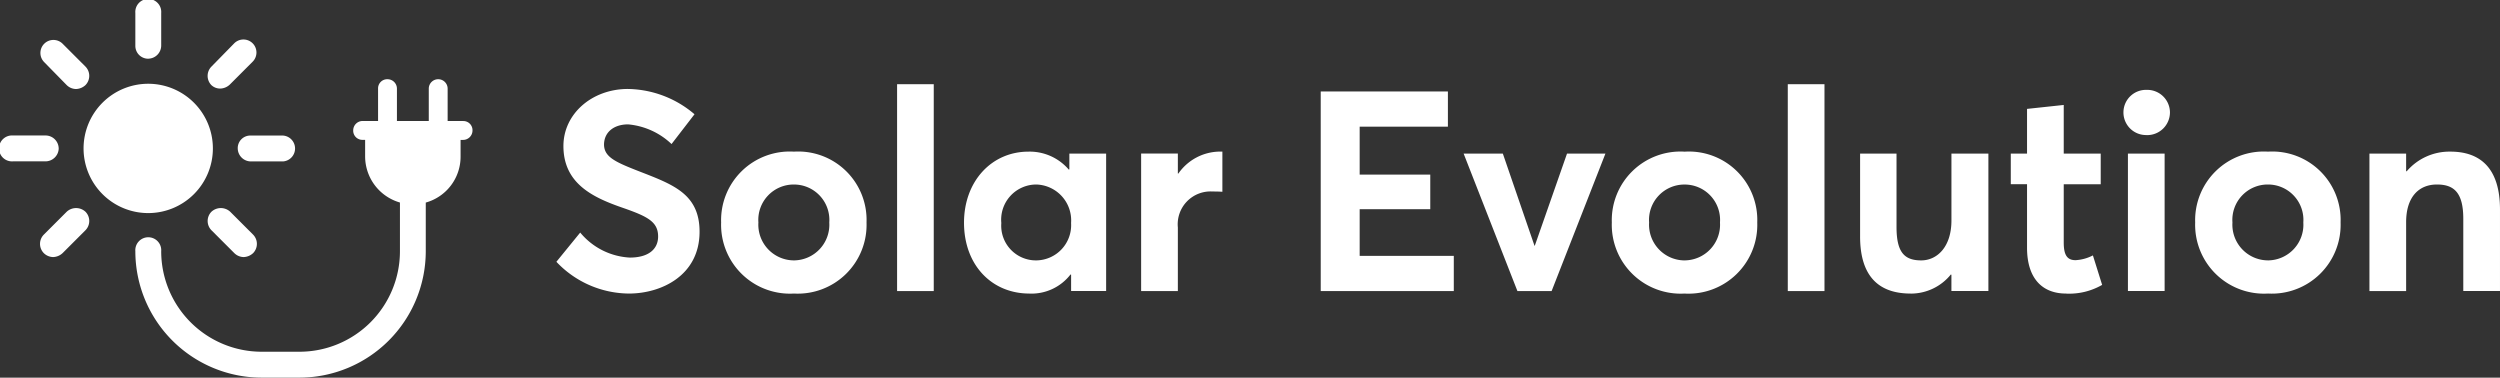 <svg xmlns="http://www.w3.org/2000/svg" width="212" height="32.024" viewBox="0 0 212 32.024">
  <rect x="0" y="0" width="212" height="32.024" fill="#333333" stroke="none"/>
  <g id="Group_3475" data-name="Group 3475" transform="translate(-99 -183)">
    <g id="Group_3448" data-name="Group 3448" transform="translate(99 183)">
      <path id="Path_5423" data-name="Path 5423" d="M233.966,24.381a5.483,5.483,0,1,1-5.483-5.483,5.483,5.483,0,0,1,5.483,5.483" transform="translate(-215.914 -11.795)" fill="#fff"/>
      <path id="Path_5424" data-name="Path 5424" d="M235.8,4.976a1.116,1.116,0,0,0,1.1-1.1V1.1a1.1,1.1,0,1,0-2.193,0V3.879a1.088,1.088,0,0,0,1.1,1.1" transform="translate(-223.23 0)" fill="#fff"/>
      <path id="Path_5425" data-name="Path 5425" d="M215.484,12.872a1.152,1.152,0,0,0,.8.337,1.237,1.237,0,0,0,.8-.337,1.121,1.121,0,0,0,0-1.561l-1.941-1.941a1.1,1.1,0,1,0-1.561,1.561Z" transform="translate(-209.832 -5.66)" fill="#fff"/>
      <path id="Path_5426" data-name="Path 5426" d="M209.078,31.694a1.116,1.116,0,0,0-1.1-1.1H205.2a1.1,1.1,0,1,0,0,2.194h2.742a1.126,1.126,0,0,0,1.138-1.1" transform="translate(-204.101 -19.105)" fill="#fff"/>
      <path id="Path_5427" data-name="Path 5427" d="M215.413,47.285l-1.941,1.941a1.119,1.119,0,0,0,0,1.56,1.153,1.153,0,0,0,.8.338,1.235,1.235,0,0,0,.8-.338l1.941-1.941a1.119,1.119,0,0,0,0-1.56,1.173,1.173,0,0,0-1.6,0" transform="translate(-209.761 -29.325)" fill="#fff"/>
      <path id="Path_5428" data-name="Path 5428" d="M251.386,47.285a1.119,1.119,0,0,0,0,1.56l1.941,1.941a1.15,1.15,0,0,0,.8.338,1.232,1.232,0,0,0,.8-.338,1.119,1.119,0,0,0,0-1.56l-1.941-1.941a1.172,1.172,0,0,0-1.6,0" transform="translate(-233.46 -29.325)" fill="#fff"/>
      <path id="Path_5429" data-name="Path 5429" d="M257.875,31.694a1.118,1.118,0,0,0,1.1,1.1h2.741a1.1,1.1,0,0,0,0-2.194h-2.741a1.064,1.064,0,0,0-1.1,1.1" transform="translate(-237.714 -19.105)" fill="#fff"/>
      <path id="Path_5430" data-name="Path 5430" d="M252.145,13.1a1.236,1.236,0,0,0,.8-.337l1.939-1.941a1.1,1.1,0,1,0-1.56-1.561l-1.941,1.983a1.121,1.121,0,0,0,0,1.561,1.084,1.084,0,0,0,.758.294" transform="translate(-233.46 -5.589)" fill="#fff"/>
      <path id="Path_5431" data-name="Path 5431" d="M262.5,21.316H261.19V18.574a.8.8,0,1,0-1.6,0v2.741h-2.7V18.574a.8.8,0,0,0-.8-.8.776.776,0,0,0-.8.8v2.741h-1.308a.8.8,0,0,0-.8.8.776.776,0,0,0,.8.8h.211v1.434a4.075,4.075,0,0,0,2.952,3.881v4.133a8.523,8.523,0,0,1-8.519,8.52h-3.206a8.524,8.524,0,0,1-8.52-8.52,1.1,1.1,0,1,0-2.193,0A10.728,10.728,0,0,0,245.416,43.08h3.206a10.728,10.728,0,0,0,10.713-10.713V28.234a4.036,4.036,0,0,0,2.952-3.881V22.92h.211a.8.8,0,0,0,.8-.8.776.776,0,0,0-.8-.8" transform="translate(-223.23 -11.056)" fill="#fff"/>
    </g>
    <path id="Path_5434" data-name="Path 5434" d="M6.954-.646c2.732,0,5.987-1.525,5.987-5.243,0-3.265-2.328-4.027-5.251-5.171-1.948-.763-2.851-1.192-2.851-2.24.024-1.072.879-1.692,2.043-1.692a6.13,6.13,0,0,1,3.683,1.668l1.948-2.526a8.884,8.884,0,0,0-5.7-2.145c-3.017.024-5.417,2.121-5.417,4.838,0,3.217,2.542,4.385,5.108,5.267,2.043.715,2.922,1.168,2.922,2.407,0,1.049-.784,1.787-2.4,1.787A5.851,5.851,0,0,1,2.82-5.818L.8-3.339A8.533,8.533,0,0,0,6.954-.646Zm13.994,0A5.835,5.835,0,0,0,27.1-6.675a5.8,5.8,0,0,0-6.154-6.005A5.823,5.823,0,0,0,14.77-6.675,5.841,5.841,0,0,0,20.948-.646Zm0-2.812A3.03,3.03,0,0,1,17.93-6.675a3,3,0,0,1,3.017-3.217,3,3,0,0,1,2.994,3.217A3.027,3.027,0,0,1,20.948-3.458Zm8.743,2.6H32.8V-18.4H29.691Zm11.214.214A4.179,4.179,0,0,0,44.4-2.267l.048.024V-.861h2.97V-12.514H44.3v1.335l-.048.024a4.361,4.361,0,0,0-3.421-1.525c-3.112,0-5.465,2.5-5.465,6.029C35.37-3.053,37.722-.646,40.906-.646ZM41.5-3.458a2.94,2.94,0,0,1-2.97-3.169A2.983,2.983,0,0,1,41.5-9.893a3.046,3.046,0,0,1,2.946,3.265A2.99,2.99,0,0,1,41.5-3.458Zm8.886,2.6H53.5V-6.246A2.786,2.786,0,0,1,56.444-9.3c.19,0,.5,0,.832.024v-3.408h-.238a4.329,4.329,0,0,0-3.493,1.859H53.5v-1.692H50.386Zm15.23,0H76.9V-3.84H68.918V-7.8h5.987v-2.931H68.918V-14.8H76.4V-17.78H65.615Zm16.679,0h2.9l4.562-11.653H86.5L83.767-4.7h-.024l-2.685-7.816H77.733Zm14.184.214a5.835,5.835,0,0,0,6.154-6.029,5.8,5.8,0,0,0-6.154-6.005A5.823,5.823,0,0,0,90.3-6.675,5.841,5.841,0,0,0,96.479-.646Zm0-2.812a3.03,3.03,0,0,1-3.017-3.217,3,3,0,0,1,3.017-3.217,3,3,0,0,1,2.994,3.217A3.027,3.027,0,0,1,96.479-3.458Zm8.743,2.6h3.112V-18.4h-3.112Zm10.407.214a4.361,4.361,0,0,0,3.421-1.62l.048.024V-.861h3.136V-12.514H119.1v5.672c0,2.24-1.212,3.384-2.566,3.384-1.449,0-2.091-.715-2.091-2.836v-6.22h-3.089v7.03C111.352-1.933,113.11-.646,115.629-.646Zm13.186,0a5.583,5.583,0,0,0,3.065-.739l-.784-2.5a3.623,3.623,0,0,1-1.473.405c-.737,0-1-.477-1-1.5V-9.916h3.136v-2.6h-3.136v-4.123l-3.112.334v3.789h-1.378v2.6h1.378v5.386C125.512-1.909,126.819-.646,128.815-.646Zm6.843-13.44a1.93,1.93,0,0,0,1.972-1.93,1.925,1.925,0,0,0-1.972-1.906,1.911,1.911,0,0,0-1.972,1.906A1.916,1.916,0,0,0,135.658-14.087ZM134.066-.861h3.112V-12.514h-3.112Zm11.88.214A5.835,5.835,0,0,0,152.1-6.675a5.8,5.8,0,0,0-6.154-6.005,5.823,5.823,0,0,0-6.177,6.005A5.841,5.841,0,0,0,145.945-.646Zm0-2.812a3.03,3.03,0,0,1-3.017-3.217,3,3,0,0,1,3.017-3.217,3,3,0,0,1,2.994,3.217A3.027,3.027,0,0,1,145.945-3.458Zm8.6,2.6h3.112V-6.7c0-2.1,1.045-3.193,2.614-3.193,1.449,0,2.233.691,2.233,2.907V-.861h3.112V-7.772c0-3.575-1.734-4.909-4.205-4.909a4.763,4.763,0,0,0-3.706,1.668h-.048v-1.5h-3.112Z" transform="translate(145.382 208.539)" fill="#fff"/>
  </g>
</svg>
